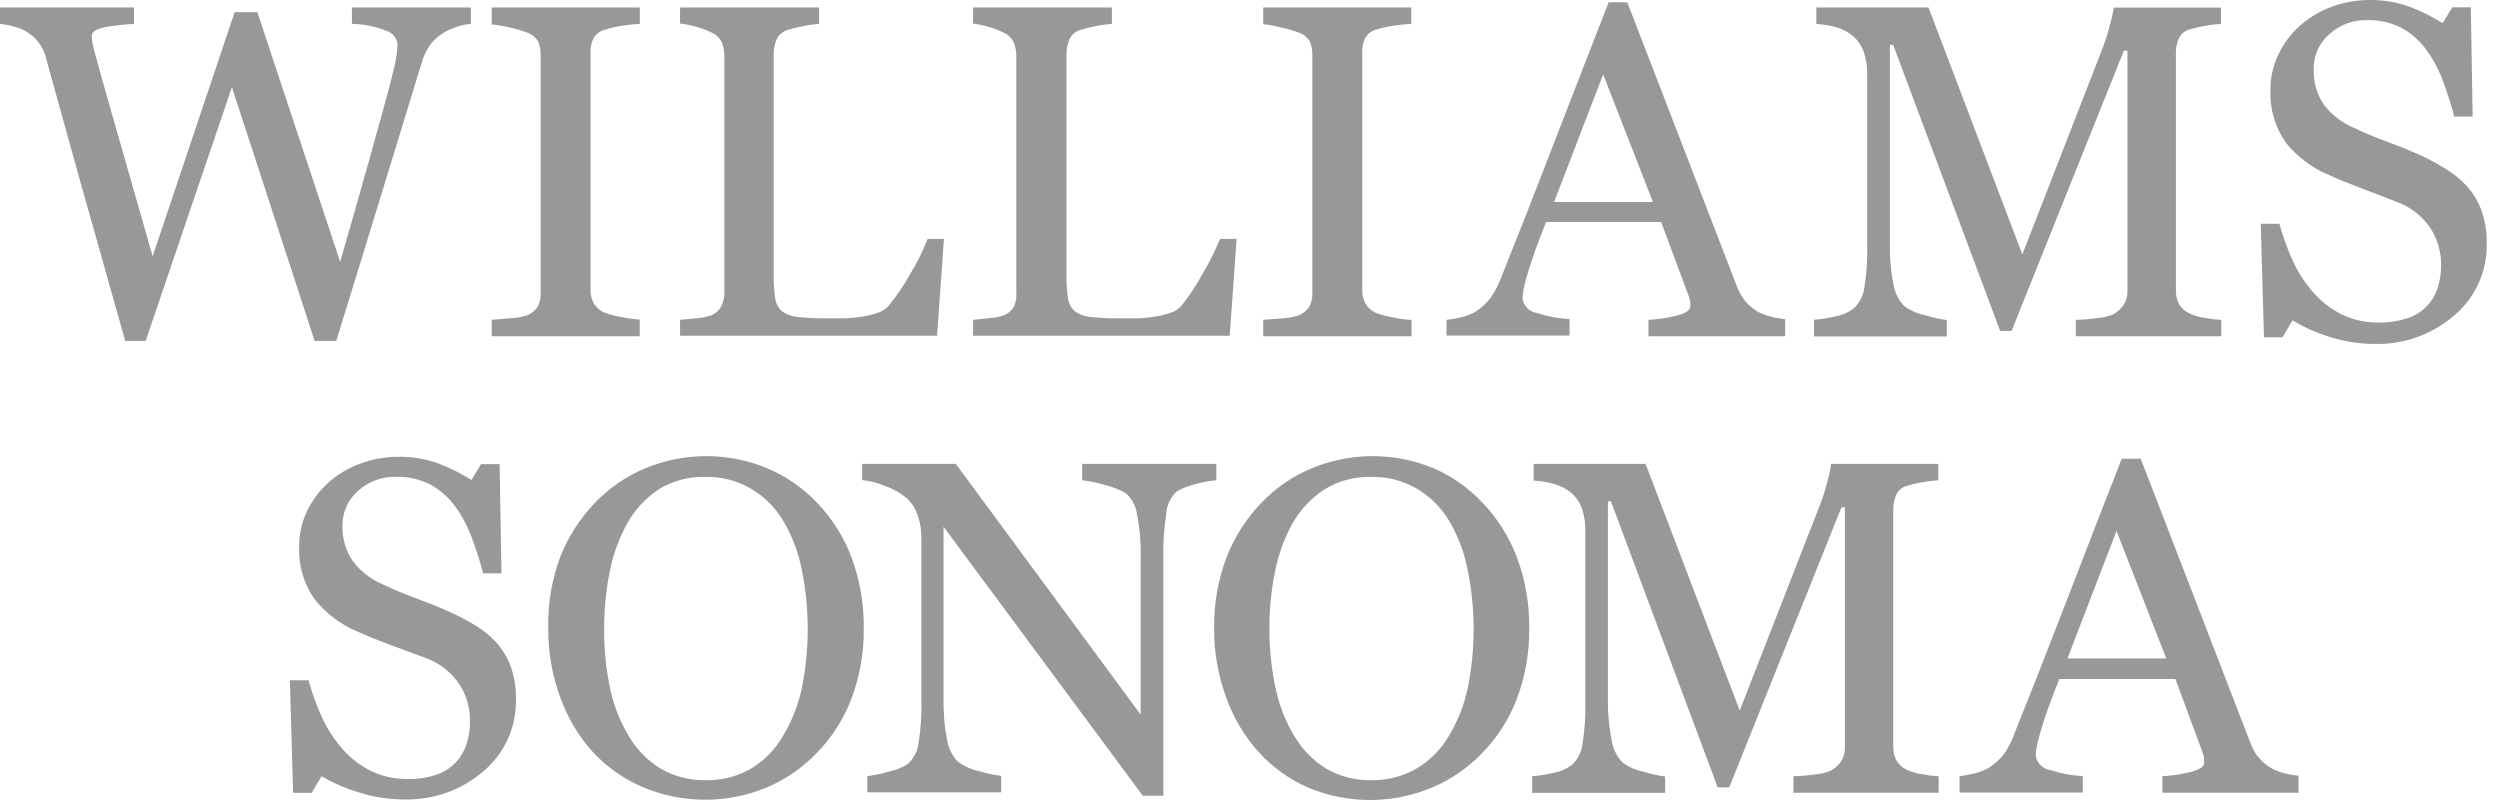 <svg xmlns="http://www.w3.org/2000/svg" width="125" height="40" viewBox="0 0 125 40" fill="none"><g clip-path="url(#clip0_1860_89)"><path d="M23.543 1.195C23.314 1.211 23.089 1.256 22.872 1.331C22.624 1.408 22.387 1.515 22.164 1.65C21.912 1.804 21.69 2.004 21.51 2.239C21.316 2.519 21.17 2.83 21.078 3.158C20.53 4.942 19.892 7.025 19.164 9.407C18.436 11.789 17.652 14.335 16.812 17.046H15.731L11.596 4.358L7.282 17.046H6.26L3.881 8.602L2.26 2.758C2.189 2.53 2.08 2.316 1.935 2.125C1.785 1.93 1.602 1.762 1.395 1.628C1.184 1.489 0.949 1.388 0.703 1.331C0.473 1.265 0.238 1.22 0 1.195L0 0.374H6.703V1.195C6.202 1.217 5.704 1.274 5.211 1.368C4.797 1.451 4.59 1.594 4.59 1.796C4.591 1.899 4.602 2.002 4.622 2.104C4.622 2.228 4.665 2.331 4.681 2.412C4.858 3.093 5.172 4.217 5.622 5.785C6.073 7.353 6.743 9.695 7.633 12.813L11.731 0.606H12.866L17.007 13.088C17.566 11.16 18.045 9.483 18.445 8.056C18.845 6.628 19.184 5.399 19.461 4.369C19.649 3.648 19.764 3.154 19.807 2.888C19.85 2.663 19.873 2.435 19.877 2.206C19.861 2.056 19.801 1.914 19.705 1.797C19.609 1.68 19.481 1.593 19.337 1.547C18.782 1.327 18.193 1.206 17.596 1.19V0.374H23.543V1.195Z" fill="#989898"></path><path d="M31.992 16.813H24.586V15.991L25.489 15.916C25.773 15.905 26.055 15.857 26.327 15.775C26.544 15.696 26.733 15.553 26.867 15.364C26.99 15.145 27.046 14.896 27.03 14.645V2.752C27.038 2.519 26.995 2.287 26.905 2.071C26.77 1.848 26.556 1.684 26.305 1.612C26.027 1.51 25.741 1.429 25.451 1.368C25.167 1.298 24.878 1.249 24.586 1.222V0.374H31.992V1.195C31.704 1.208 31.417 1.237 31.133 1.282C30.842 1.326 30.555 1.391 30.273 1.477C30.149 1.504 30.033 1.556 29.93 1.63C29.828 1.705 29.742 1.8 29.678 1.909C29.576 2.125 29.524 2.362 29.527 2.601V14.494C29.522 14.732 29.58 14.967 29.695 15.175C29.827 15.39 30.026 15.555 30.262 15.645C30.522 15.734 30.787 15.803 31.057 15.851C31.363 15.917 31.674 15.959 31.987 15.975V16.797L31.992 16.813Z" fill="#989898"></path><path d="M47.199 11.921L46.853 16.786H34.003V15.991L34.814 15.916C35.068 15.9 35.319 15.849 35.56 15.764C35.771 15.68 35.946 15.525 36.057 15.326C36.172 15.095 36.228 14.839 36.219 14.58V2.806C36.224 2.567 36.178 2.329 36.084 2.109C35.973 1.881 35.78 1.703 35.544 1.612C35.305 1.495 35.055 1.403 34.798 1.336C34.538 1.259 34.272 1.206 34.003 1.179V0.374H40.955V1.195C40.673 1.213 40.393 1.253 40.117 1.314C39.865 1.36 39.616 1.422 39.371 1.498C39.252 1.534 39.142 1.595 39.049 1.677C38.956 1.759 38.881 1.86 38.83 1.974C38.733 2.201 38.683 2.446 38.684 2.693V13.732C38.676 14.13 38.702 14.527 38.76 14.921C38.796 15.174 38.921 15.405 39.111 15.575C39.347 15.735 39.622 15.83 39.906 15.851C40.397 15.9 40.889 15.922 41.382 15.916C41.667 15.916 41.964 15.916 42.274 15.916C42.569 15.902 42.863 15.871 43.155 15.824C43.409 15.782 43.658 15.719 43.901 15.635C44.09 15.575 44.261 15.469 44.398 15.326C44.818 14.822 45.189 14.279 45.507 13.705C45.848 13.145 46.141 12.557 46.382 11.948H47.199V11.921Z" fill="#989898"></path><path d="M61.832 11.921L61.486 16.786H48.653V15.991L49.458 15.91C49.713 15.894 49.964 15.843 50.204 15.759C50.415 15.674 50.591 15.52 50.702 15.321C50.801 15.084 50.84 14.826 50.815 14.57V2.806C50.819 2.567 50.773 2.329 50.68 2.109C50.569 1.881 50.376 1.704 50.139 1.612C49.901 1.495 49.651 1.403 49.393 1.336C49.152 1.262 48.904 1.21 48.653 1.179V0.374H55.594V1.195C55.312 1.213 55.032 1.253 54.756 1.314C54.504 1.36 54.255 1.422 54.01 1.498C53.891 1.534 53.781 1.595 53.688 1.677C53.595 1.759 53.52 1.86 53.469 1.974C53.372 2.201 53.322 2.446 53.324 2.693V13.732C53.316 14.13 53.341 14.527 53.399 14.921C53.435 15.174 53.56 15.405 53.751 15.575C53.987 15.735 54.261 15.83 54.545 15.851C55.036 15.9 55.528 15.922 56.021 15.916C56.306 15.916 56.603 15.916 56.913 15.916C57.208 15.902 57.502 15.871 57.794 15.824C58.048 15.782 58.297 15.719 58.54 15.635C58.729 15.575 58.9 15.469 59.038 15.326C59.448 14.821 59.81 14.278 60.119 13.705C60.46 13.145 60.753 12.557 60.995 11.948H61.822L61.832 11.921Z" fill="#989898"></path><path d="M70.563 16.813H63.162V15.991L64.065 15.921C64.349 15.91 64.631 15.863 64.903 15.781C65.121 15.701 65.309 15.558 65.444 15.37C65.571 15.15 65.631 14.899 65.617 14.645V2.752C65.625 2.519 65.582 2.287 65.492 2.071C65.357 1.848 65.143 1.684 64.892 1.612C64.61 1.51 64.321 1.428 64.027 1.368C63.743 1.294 63.454 1.242 63.162 1.212V0.374H70.563V1.195C70.275 1.208 69.988 1.237 69.704 1.282C69.409 1.323 69.118 1.386 68.833 1.471C68.709 1.501 68.592 1.557 68.49 1.636C68.389 1.714 68.305 1.812 68.244 1.925C68.148 2.145 68.104 2.383 68.114 2.623V14.516C68.109 14.753 68.167 14.988 68.282 15.197C68.416 15.412 68.617 15.578 68.855 15.667C69.114 15.755 69.38 15.824 69.649 15.873C69.956 15.939 70.266 15.981 70.579 15.997V16.819L70.563 16.813Z" fill="#989898"></path><path d="M89.257 16.813H82.424V15.991C82.928 15.967 83.428 15.889 83.916 15.759C84.312 15.644 84.511 15.501 84.511 15.332C84.517 15.249 84.517 15.166 84.511 15.083C84.497 14.992 84.473 14.904 84.44 14.818L83.056 11.099H77.305C77.088 11.64 76.908 12.11 76.764 12.51C76.62 12.91 76.497 13.281 76.396 13.624C76.312 13.89 76.242 14.161 76.186 14.434C76.151 14.598 76.132 14.765 76.126 14.932C76.154 15.114 76.24 15.283 76.371 15.413C76.503 15.543 76.673 15.626 76.856 15.651C77.379 15.828 77.925 15.929 78.478 15.954V16.775H72.326V15.991C72.578 15.966 72.827 15.921 73.072 15.856C73.335 15.799 73.587 15.698 73.818 15.559C74.094 15.376 74.337 15.148 74.537 14.883C74.741 14.59 74.908 14.272 75.034 13.937C75.863 11.876 76.775 9.555 77.769 6.974C78.764 4.394 79.653 2.107 80.434 0.114H81.364L86.835 14.289C86.93 14.55 87.062 14.796 87.23 15.018C87.406 15.229 87.614 15.411 87.846 15.559C88.062 15.682 88.295 15.773 88.538 15.829C88.773 15.895 89.014 15.937 89.257 15.954V16.775V16.813ZM82.645 10.099L80.159 3.72L77.704 10.099H82.645Z" fill="#989898"></path><path d="M111.064 16.813H103.793V15.991C104.133 15.986 104.473 15.959 104.81 15.91C105.103 15.895 105.392 15.829 105.664 15.716C105.882 15.597 106.068 15.426 106.204 15.218C106.323 15 106.381 14.753 106.372 14.505V2.536H106.193L100.577 16.548H100.009L94.657 2.239H94.495V12.061C94.475 12.787 94.534 13.512 94.674 14.224C94.739 14.631 94.927 15.008 95.214 15.305C95.535 15.538 95.905 15.697 96.295 15.77C96.636 15.876 96.985 15.954 97.339 16.002V16.824H90.7V15.991C91.064 15.957 91.425 15.899 91.781 15.818C92.103 15.76 92.406 15.629 92.668 15.435C92.957 15.175 93.147 14.823 93.209 14.44C93.331 13.7 93.382 12.951 93.36 12.202V3.779C93.373 3.374 93.314 2.97 93.187 2.585C93.084 2.299 92.913 2.043 92.69 1.839C92.442 1.622 92.151 1.462 91.835 1.368C91.504 1.273 91.163 1.217 90.819 1.201V0.374H96.425L101.117 12.721L105.134 2.396C105.282 2.007 105.407 1.61 105.507 1.206C105.587 0.935 105.647 0.659 105.685 0.379H111.048V1.195C110.77 1.21 110.494 1.245 110.221 1.298C109.968 1.338 109.719 1.396 109.475 1.471C109.356 1.505 109.247 1.564 109.153 1.644C109.06 1.724 108.985 1.824 108.934 1.936C108.84 2.16 108.792 2.401 108.794 2.644V14.499C108.788 14.732 108.836 14.964 108.934 15.175C109.057 15.394 109.246 15.568 109.475 15.672C109.712 15.78 109.963 15.853 110.221 15.889C110.499 15.944 110.781 15.98 111.064 15.997V16.819V16.813Z" fill="#989898"></path><path d="M123.314 9.272C123.654 9.646 123.916 10.083 124.087 10.559C124.264 11.08 124.348 11.629 124.335 12.18C124.35 12.862 124.212 13.538 123.931 14.159C123.651 14.78 123.235 15.33 122.714 15.77C121.608 16.729 120.182 17.238 118.719 17.197C117.972 17.195 117.23 17.08 116.518 16.856C115.856 16.655 115.221 16.374 114.626 16.018L114.129 16.862H113.199L113.037 11.191H113.972C114.148 11.835 114.376 12.464 114.653 13.072C114.919 13.641 115.265 14.169 115.681 14.64C116.075 15.087 116.553 15.454 117.086 15.721C117.669 16.002 118.31 16.14 118.957 16.127C119.432 16.136 119.905 16.064 120.357 15.916C120.71 15.805 121.032 15.612 121.296 15.353C121.56 15.094 121.759 14.775 121.876 14.424C122.001 14.04 122.061 13.638 122.054 13.234C122.059 12.582 121.871 11.942 121.514 11.396C121.111 10.803 120.532 10.351 119.859 10.104C119.362 9.906 118.787 9.685 118.135 9.439C117.483 9.194 116.922 8.966 116.454 8.753C115.608 8.402 114.864 7.845 114.291 7.131C113.748 6.358 113.478 5.426 113.524 4.482C113.521 3.878 113.654 3.282 113.913 2.736C114.173 2.186 114.541 1.693 114.994 1.287C115.458 0.875 115.995 0.554 116.578 0.341C117.187 0.114 117.831 -0.001 118.481 0.001C119.174 -0.011 119.863 0.107 120.513 0.347C121.078 0.566 121.621 0.837 122.135 1.158L122.611 0.368H123.541L123.633 5.828H122.714C122.554 5.221 122.362 4.622 122.141 4.034C121.938 3.482 121.66 2.962 121.314 2.487C120.991 2.043 120.576 1.674 120.097 1.406C119.554 1.124 118.947 0.987 118.335 1.006C117.642 0.993 116.97 1.247 116.459 1.714C116.211 1.929 116.013 2.196 115.879 2.496C115.746 2.796 115.68 3.122 115.686 3.45C115.662 4.077 115.836 4.695 116.183 5.217C116.561 5.718 117.062 6.113 117.638 6.364C118.18 6.626 118.736 6.86 119.303 7.066C119.847 7.264 120.375 7.475 120.886 7.699C121.34 7.903 121.781 8.136 122.205 8.396C122.614 8.634 122.987 8.929 123.314 9.272Z" fill="#989898"></path><path d="M24.775 32.079C25.113 32.448 25.376 32.88 25.548 33.349C25.725 33.871 25.809 34.42 25.797 34.971C25.812 35.653 25.674 36.329 25.393 36.95C25.112 37.571 24.696 38.121 24.175 38.561C23.067 39.514 21.642 40.018 20.18 39.972C19.434 39.97 18.692 39.855 17.98 39.631C17.315 39.436 16.676 39.16 16.077 38.809L15.585 39.642H14.656L14.493 34.014H15.429C15.605 34.659 15.833 35.288 16.11 35.896C16.375 36.465 16.721 36.993 17.137 37.463C17.532 37.911 18.009 38.278 18.542 38.545C19.125 38.825 19.766 38.964 20.413 38.95C20.888 38.959 21.361 38.888 21.813 38.739C22.179 38.615 22.511 38.406 22.781 38.128C23.025 37.871 23.209 37.562 23.321 37.225C23.447 36.842 23.507 36.44 23.5 36.036C23.505 35.384 23.317 34.744 22.959 34.198C22.557 33.605 21.978 33.153 21.305 32.906C20.797 32.722 20.218 32.51 19.57 32.268C18.921 32.027 18.362 31.8 17.894 31.587C17.048 31.237 16.304 30.679 15.731 29.965C15.187 29.193 14.915 28.261 14.958 27.317C14.955 26.715 15.086 26.12 15.342 25.576C15.602 25.025 15.97 24.533 16.423 24.127C16.887 23.715 17.424 23.394 18.007 23.181C18.619 22.953 19.268 22.837 19.921 22.84C20.614 22.829 21.303 22.946 21.953 23.186C22.518 23.405 23.061 23.677 23.575 23.997L24.051 23.208H24.981L25.073 28.668H24.159C24 28.06 23.808 27.461 23.586 26.873C23.384 26.32 23.105 25.798 22.759 25.322C22.437 24.877 22.022 24.509 21.543 24.241C20.999 23.959 20.392 23.821 19.78 23.841C19.088 23.826 18.417 24.078 17.904 24.543C17.657 24.756 17.459 25.021 17.324 25.319C17.19 25.617 17.122 25.941 17.126 26.268C17.102 26.895 17.276 27.513 17.623 28.035C17.999 28.538 18.498 28.934 19.072 29.187C19.615 29.449 20.171 29.684 20.737 29.89C21.281 30.088 21.809 30.299 22.321 30.522C22.78 30.721 23.226 30.948 23.656 31.203C24.069 31.441 24.446 31.736 24.775 32.079Z" fill="#989898"></path><path d="M40.869 25.154C41.611 25.933 42.19 26.852 42.572 27.857C42.993 28.993 43.202 30.197 43.188 31.409C43.204 32.624 42.991 33.83 42.561 34.966C42.172 35.977 41.579 36.897 40.82 37.669C40.111 38.404 39.259 38.987 38.317 39.383C37.332 39.788 36.276 39.993 35.21 39.987C34.145 39.98 33.091 39.762 32.111 39.345C31.171 38.939 30.325 38.34 29.63 37.588C28.914 36.792 28.363 35.862 28.008 34.853C27.606 33.753 27.404 32.59 27.413 31.42C27.384 30.206 27.586 28.997 28.008 27.857C28.402 26.853 28.988 25.935 29.733 25.154C30.446 24.405 31.308 23.812 32.262 23.414C33.229 23.013 34.265 22.806 35.311 22.806C36.358 22.806 37.394 23.013 38.36 23.414C39.309 23.812 40.163 24.405 40.869 25.154ZM39.144 36.804C39.591 36.066 39.911 35.259 40.09 34.415C40.496 32.407 40.485 30.337 40.058 28.333C39.874 27.48 39.547 26.665 39.09 25.922C38.683 25.286 38.126 24.759 37.468 24.387C36.795 24.016 36.036 23.829 35.268 23.846C34.435 23.821 33.613 24.043 32.906 24.484C32.263 24.92 31.731 25.502 31.354 26.182C30.943 26.928 30.651 27.734 30.489 28.571C30.298 29.516 30.203 30.478 30.208 31.442C30.199 32.453 30.3 33.463 30.511 34.453C30.691 35.297 31.012 36.105 31.462 36.842C31.851 37.494 32.393 38.041 33.041 38.437C33.731 38.833 34.516 39.031 35.311 39.01C36.096 39.022 36.869 38.822 37.549 38.431C38.211 38.034 38.76 37.474 39.144 36.804Z" fill="#989898"></path><path d="M60.811 24.014C60.474 24.043 60.141 24.104 59.816 24.198C59.48 24.271 59.156 24.393 58.854 24.56C58.534 24.845 58.34 25.245 58.314 25.673C58.206 26.364 58.157 27.062 58.168 27.76V39.788H57.141L47.178 26.338V34.815C47.158 35.549 47.218 36.283 47.356 37.004C47.422 37.411 47.611 37.788 47.897 38.085C48.218 38.322 48.587 38.484 48.978 38.561C49.331 38.668 49.693 38.746 50.059 38.794V39.615H43.366V38.804C43.733 38.76 44.094 38.684 44.448 38.577C44.777 38.512 45.092 38.387 45.377 38.21C45.666 37.95 45.857 37.599 45.918 37.215C46.042 36.463 46.093 35.701 46.069 34.939V26.857C46.07 26.489 46.008 26.123 45.886 25.776C45.789 25.466 45.619 25.184 45.388 24.954C45.056 24.668 44.673 24.446 44.258 24.3C43.891 24.145 43.503 24.044 43.107 24.003V23.192H47.788L57.032 35.728V27.906C57.053 27.166 56.991 26.427 56.849 25.701C56.792 25.306 56.601 24.944 56.308 24.673C55.971 24.477 55.607 24.334 55.227 24.246C54.863 24.132 54.488 24.054 54.108 24.014V23.192H60.817V24.014H60.811Z" fill="#989898"></path><path d="M74.142 25.154C74.883 25.933 75.462 26.852 75.844 27.857C76.266 28.993 76.475 30.197 76.461 31.409C76.477 32.624 76.264 33.83 75.834 34.966C75.445 35.977 74.852 36.897 74.093 37.669C73.383 38.404 72.532 38.987 71.59 39.383C70.611 39.79 69.561 40 68.501 40C67.44 40 66.39 39.79 65.411 39.383C64.466 38.968 63.618 38.358 62.924 37.593C62.209 36.798 61.657 35.868 61.303 34.858C60.901 33.759 60.699 32.596 60.708 31.425C60.687 30.207 60.898 28.997 61.33 27.857C61.724 26.853 62.31 25.935 63.054 25.154C63.768 24.405 64.629 23.812 65.584 23.414C66.551 23.013 67.587 22.806 68.633 22.806C69.679 22.806 70.715 23.013 71.682 23.414C72.613 23.819 73.45 24.411 74.142 25.154ZM72.439 36.804C72.886 36.066 73.206 35.259 73.385 34.415C73.791 32.407 73.78 30.337 73.352 28.333C73.168 27.48 72.841 26.665 72.385 25.922C71.977 25.286 71.421 24.759 70.763 24.387C70.09 24.016 69.331 23.829 68.563 23.846C67.73 23.821 66.908 24.043 66.2 24.484C65.544 24.918 65.001 25.502 64.616 26.187C64.205 26.933 63.913 27.74 63.752 28.576C63.56 29.521 63.466 30.483 63.47 31.447C63.467 32.458 63.574 33.465 63.789 34.453C63.969 35.297 64.291 36.105 64.741 36.842C65.13 37.494 65.671 38.041 66.319 38.437C67.009 38.833 67.795 39.031 68.59 39.01C69.371 39.02 70.14 38.82 70.817 38.431C71.488 38.037 72.047 37.477 72.439 36.804Z" fill="#989898"></path><path d="M96.933 39.637H89.673V38.81C90.013 38.804 90.352 38.777 90.689 38.729C90.981 38.713 91.268 38.647 91.538 38.534C91.756 38.415 91.942 38.245 92.078 38.037C92.198 37.818 92.255 37.572 92.246 37.323V25.365H92.073L86.462 39.367H85.883L80.548 25.068H80.396V34.885C80.381 35.611 80.447 36.336 80.591 37.047C80.656 37.455 80.845 37.832 81.131 38.129C81.453 38.362 81.822 38.521 82.213 38.593C82.553 38.7 82.902 38.778 83.256 38.826V39.642H76.607V38.815C76.97 38.781 77.332 38.723 77.688 38.642C78.009 38.584 78.312 38.453 78.574 38.258C78.863 37.998 79.053 37.647 79.115 37.264C79.237 36.524 79.288 35.775 79.266 35.026V26.609C79.279 26.203 79.221 25.799 79.093 25.414C78.991 25.128 78.82 24.872 78.596 24.668C78.34 24.45 78.039 24.291 77.715 24.203C77.379 24.105 77.032 24.047 76.682 24.03V23.192H82.278L86.986 35.528L91.013 25.209C91.162 24.82 91.286 24.423 91.386 24.019C91.463 23.748 91.519 23.472 91.554 23.192H96.917V24.014C96.639 24.029 96.362 24.063 96.09 24.116C95.837 24.157 95.588 24.215 95.344 24.29C95.225 24.323 95.115 24.382 95.022 24.462C94.929 24.543 94.854 24.642 94.803 24.754C94.708 24.978 94.66 25.219 94.662 25.463V37.312C94.656 37.547 94.704 37.78 94.803 37.993C94.926 38.212 95.115 38.386 95.344 38.491C95.58 38.599 95.832 38.672 96.09 38.707C96.368 38.762 96.65 38.798 96.933 38.815V39.642V39.637Z" fill="#989898"></path><path d="M114.924 39.637H108.118V38.81C108.622 38.785 109.122 38.707 109.61 38.577C110.006 38.462 110.205 38.319 110.205 38.15C110.21 38.067 110.21 37.984 110.205 37.901C110.191 37.811 110.168 37.722 110.134 37.637L108.772 33.95H102.966C102.75 34.49 102.57 34.961 102.426 35.361C102.281 35.761 102.159 36.132 102.058 36.474C101.974 36.741 101.903 37.011 101.847 37.285C101.813 37.449 101.793 37.615 101.788 37.782C101.815 37.965 101.901 38.134 102.033 38.264C102.164 38.393 102.334 38.477 102.518 38.502C103.041 38.678 103.587 38.78 104.139 38.804V39.626H97.977V38.804C98.228 38.779 98.478 38.733 98.723 38.669C98.986 38.612 99.238 38.511 99.469 38.372C99.743 38.195 99.986 37.974 100.188 37.718C100.392 37.424 100.559 37.106 100.685 36.772C101.514 34.71 102.426 32.389 103.42 29.809C104.415 27.229 105.303 24.938 106.085 22.938H107.037L112.508 37.112C112.602 37.374 112.735 37.62 112.902 37.842C113.079 38.053 113.287 38.235 113.518 38.383C113.735 38.508 113.968 38.6 114.21 38.658C114.445 38.724 114.686 38.766 114.929 38.783V39.604L114.924 39.637ZM108.313 32.923L105.826 26.544L103.372 32.923H108.313Z" fill="#989898"></path></g><defs><clipPath id="clip0_1860_89"><rect width="125" height="40" fill="white"></rect></clipPath></defs></svg>